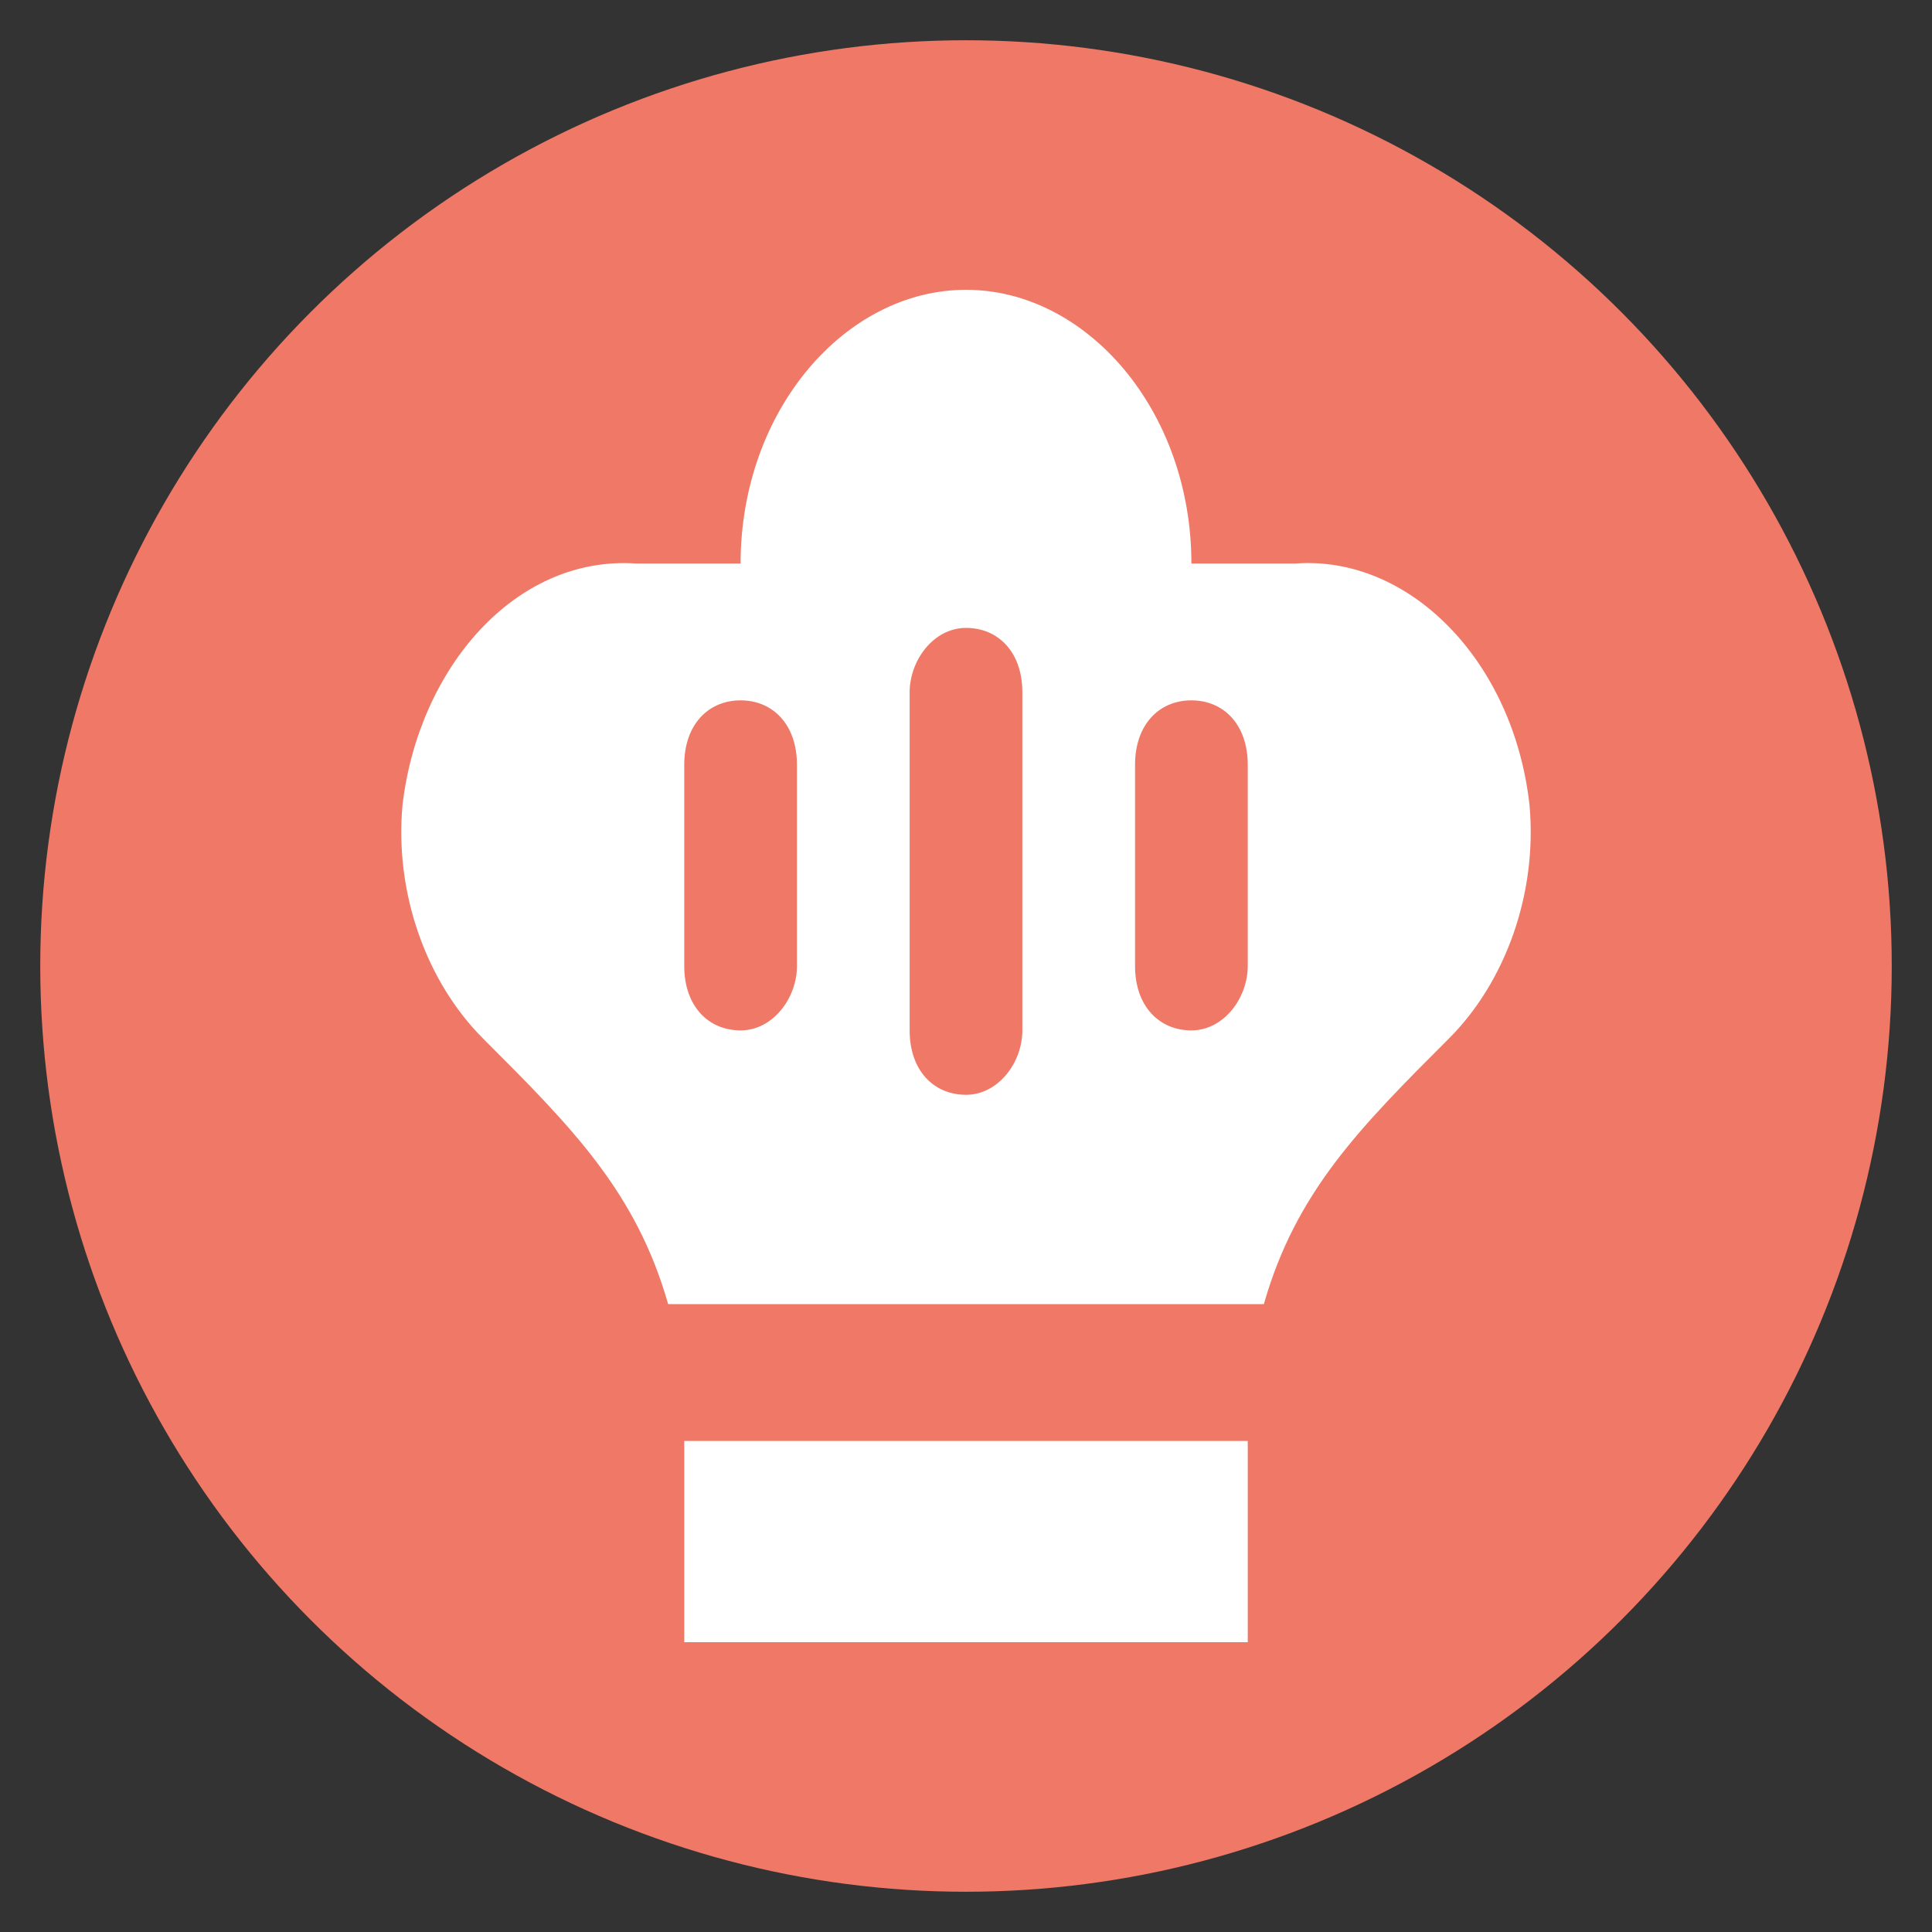 <?xml version="1.0" encoding="utf-8"?>
<!-- Generator: Adobe Illustrator 25.3.1, SVG Export Plug-In . SVG Version: 6.00 Build 0)  -->
<svg version="1.1" id="Layer_1" xmlns="http://www.w3.org/2000/svg" xmlns:xlink="http://www.w3.org/1999/xlink" x="0px" y="0px"
	 viewBox="0 0 24 24" style="enable-background:new 0 0 24 24;" xml:space="preserve">
<rect x="0" y="0" width="24" height="24" fill="#333333" stroke="none"/>
<style type="text/css">
	.st0{fill:#FFFFFF;}
	.st1{fill:#EF7966;}
	.st2{fill:#EF7966;stroke:#FFFFFF;stroke-miterlimit:10;}
</style>
<g>
	<circle class="st1" cx="12" cy="12" r="11.5"/>
	<path class="st0" d="M8.5,17.9h7v2.5h-7V17.9z M19,10c0.1,1.1-0.3,2.2-1,2.9c-1.1,1.1-1.9,1.9-2.3,3.3H8.3C7.9,14.8,7.1,14,6,12.9
		c-0.7-0.7-1.1-1.8-1-2.9c0.2-1.7,1.4-3.1,2.9-3h1.3c0-1.9,1.3-3.4,2.8-3.4s2.8,1.5,2.8,3.4h1.3C17.5,6.9,18.8,8.2,19,10z M9.9,9.5
		c0-0.5-0.3-0.8-0.7-0.8S8.5,9,8.5,9.5V12c0,0.5,0.3,0.8,0.7,0.8s0.7-0.4,0.7-0.8V9.5z M12.7,8.6c0-0.5-0.3-0.8-0.7-0.8
		c-0.4,0-0.7,0.4-0.7,0.8v4.2c0,0.5,0.3,0.8,0.7,0.8c0.4,0,0.7-0.4,0.7-0.8V8.6z M15.5,9.5c0-0.5-0.3-0.8-0.7-0.8S14.1,9,14.1,9.5
		V12c0,0.5,0.3,0.8,0.7,0.8s0.7-0.4,0.7-0.8V9.5z"/>
</g>
</svg>
